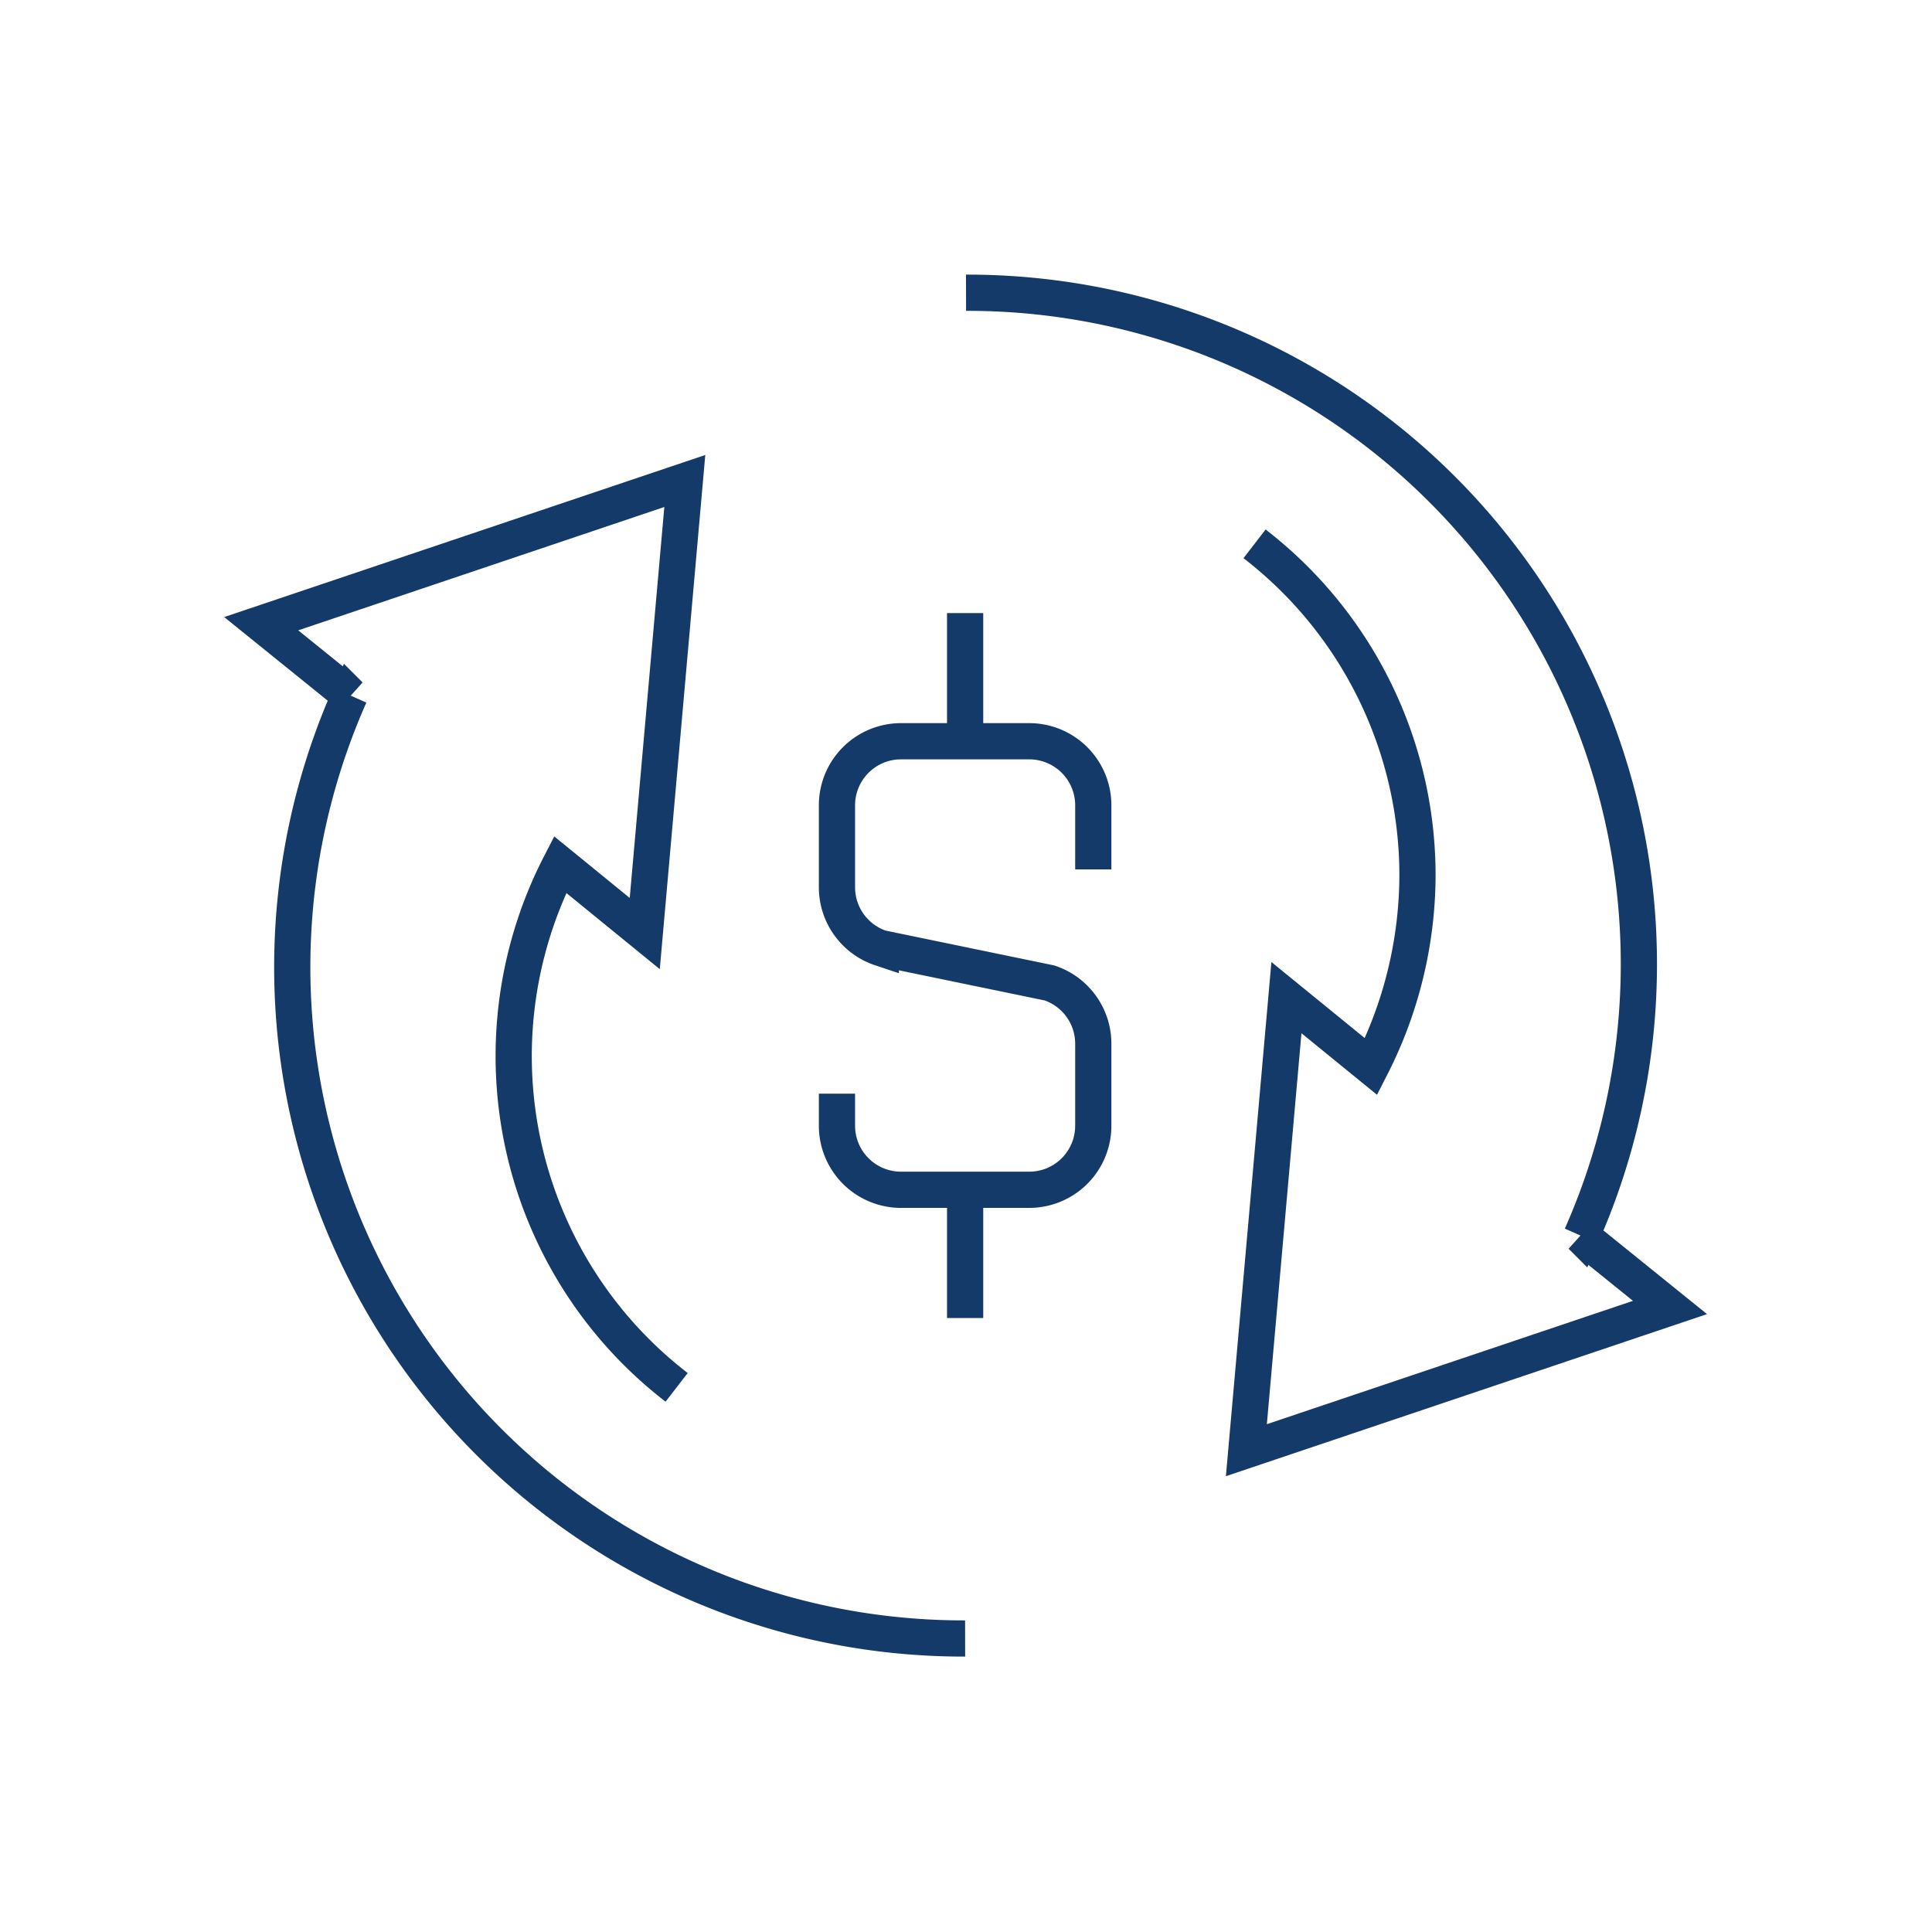 <svg width="80" height="80" version="1.1" viewBox="0 0 80 80" xmlns="http://www.w3.org/2000/svg">
 <defs>
  <clipPath id="clip-FAQ-6">
   <rect width="200" height="200"/>
  </clipPath>
 </defs>
 <g transform="matrix(.401 0 0 .401 -.012 .067)" clip-path="url(#clip-FAQ-6)" stroke-width="3.739">
  <g transform="translate(-103.03 -100.94)" fill="none" stroke="#143a69" stroke-width="3.739" data-name="Raggruppa 1601">
   <path transform="translate(41.486,32.319)" d="m148 181.39v3.306a6.615 6.615 0 0 0 6.617 6.617h13.234a6.615 6.615 0 0 0 6.617-6.617v-8.466a6.617 6.617 0 0 0-4.526-6.276l-17.419-3.6a6.619 6.619 0 0 1-4.523-6.274v-8.467a6.615 6.615 0 0 1 6.617-6.617h13.234a6.615 6.615 0 0 1 6.617 6.617v6.617" data-name="Tracciato 660"/>
   <line transform="translate(202.72 164.08)" y1="13.234" data-name="Linea 342"/>
   <line transform="translate(202.72 223.64)" y2="13.234" data-name="Linea 343"/>
   <path transform="translate(0,13.562)" d="m172.93 230.47a43.182 43.182 0 0 1-12.03-53.982l8.738 7.123 4.136-46.733-43.742 14.736 9.148 7.39a69.322 69.322 0 0 0 63.54 97.4" data-name="Tracciato 661"/>
   <path transform="translate(50.787)" d="m181.82 156.93a43.237 43.237 0 0 1 16.824 34.27 43.683 43.683 0 0 1-4.791 19.712l-8.741-7.123-4.136 46.733 43.742-14.736-9.148-7.388a69.328 69.328 0 0 0-63.543-97.397" data-name="Tracciato 662"/>
  </g>
 </g>
</svg>
